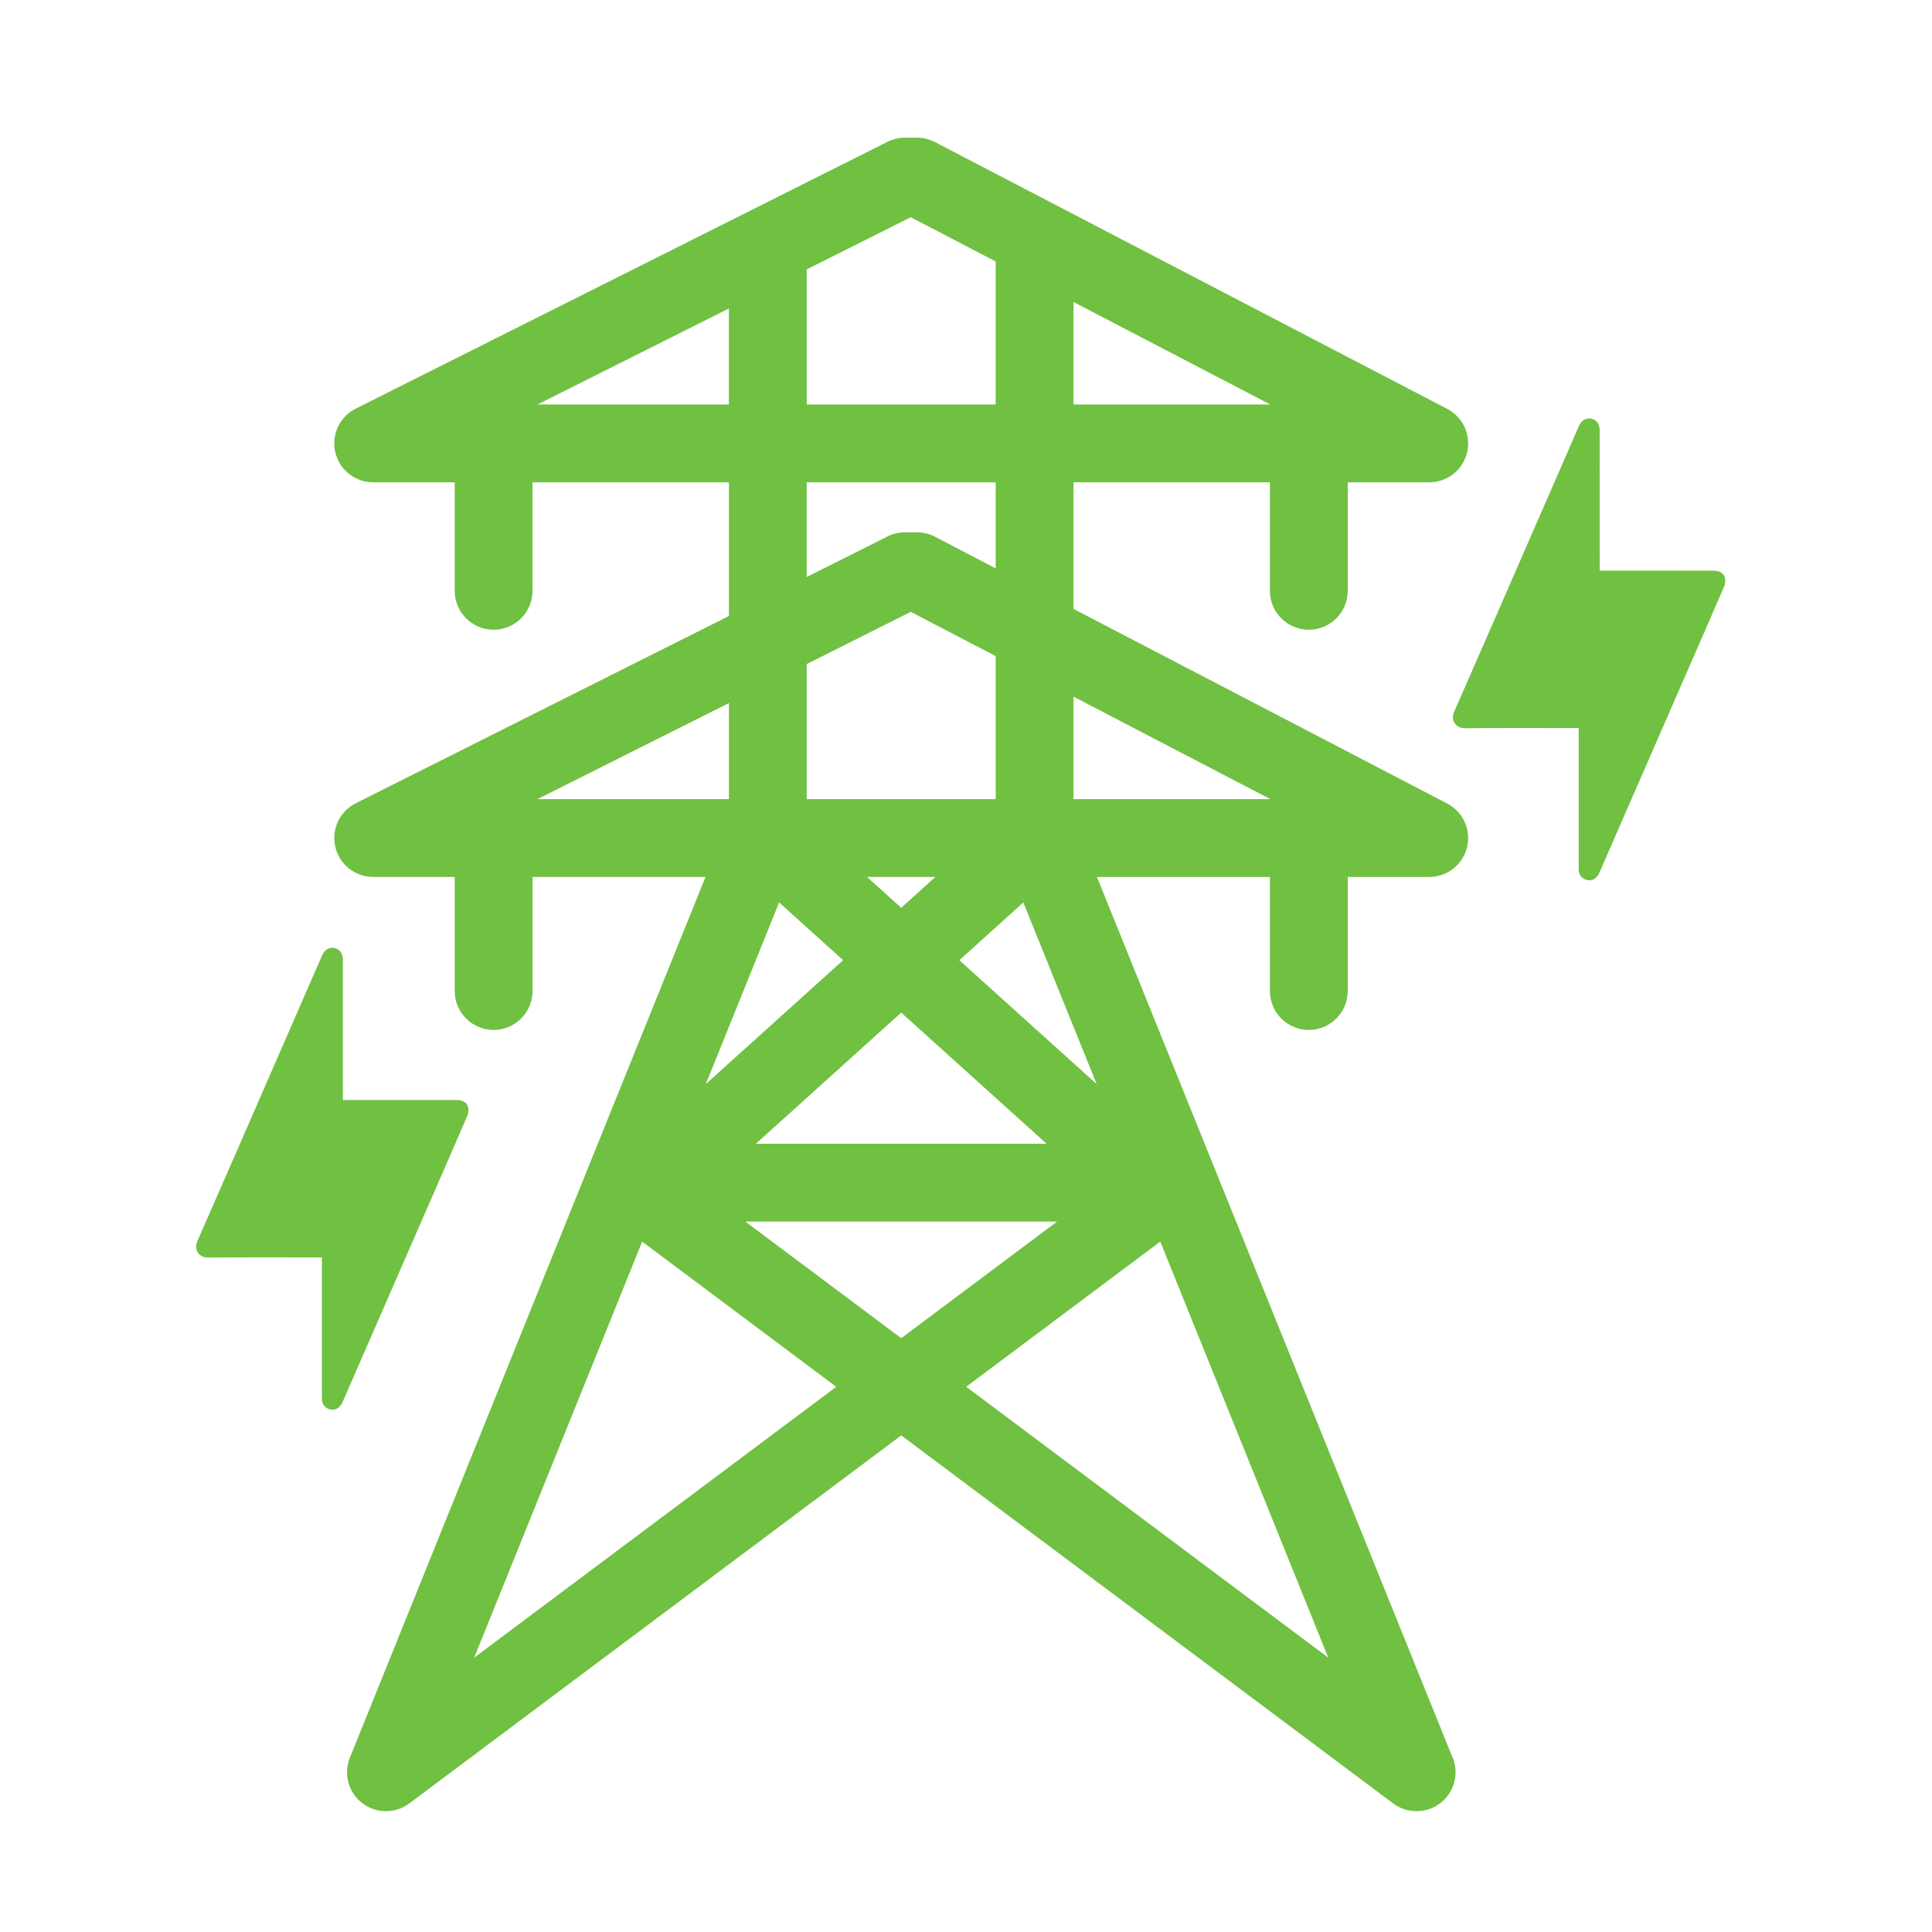 <svg height="451" width="451" fill="#70C041" xmlns="http://www.w3.org/2000/svg" xmlns:xlink="http://www.w3.org/1999/xlink" version="1.1" x="0px" y="0px" viewBox="0 0 100 100" enable-background="new 0 0 100 100" xml:space="preserve"><path fill-rule="evenodd" clip-rule="evenodd" d="M16.66,65.083c-0.074,0-0.132,0-0.192,0c-1.9,0-3.802-0.011-5.703,0.009  c-0.438,0.004-0.755-0.384-0.549-0.852c1.425-3.24,2.835-6.485,4.25-9.729c0.736-1.688,1.473-3.377,2.209-5.066  c0.125-0.286,0.367-0.43,0.627-0.378c0.282,0.059,0.444,0.277,0.444,0.597c0.001,2.36,0.001,4.719,0.001,7.078  c0,0.06,0,0.12,0,0.194c0.07,0,0.128,0,0.188,0c1.895,0,3.791,0,5.687,0.001c0.341,0,0.566,0.134,0.616,0.411  c0.024,0.133,0.001,0.295-0.054,0.42c-0.842,1.949-1.694,3.895-2.543,5.841c-1.299,2.979-2.598,5.956-3.897,8.933  c-0.151,0.35-0.407,0.49-0.706,0.394c-0.216-0.069-0.36-0.252-0.376-0.478c-0.003-0.05-0.002-0.102-0.002-0.151  c0-2.344,0-4.688,0-7.031C16.66,65.216,16.66,65.157,16.66,65.083z"/><path fill-rule="evenodd" clip-rule="evenodd" d="M81.713,37.683c-0.074,0-0.133,0-0.193,0c-1.9,0-3.803-0.01-5.703,0.009  c-0.438,0.004-0.755-0.383-0.549-0.852c1.424-3.24,2.835-6.485,4.25-9.729c0.736-1.688,1.473-3.376,2.209-5.065  c0.126-0.286,0.367-0.43,0.627-0.378c0.282,0.059,0.443,0.277,0.443,0.597c0.002,2.36,0.002,4.719,0.002,7.077  c0,0.06,0,0.12,0,0.194c0.07,0,0.129,0,0.188,0c1.895,0,3.791,0,5.687,0.002c0.342,0,0.566,0.134,0.616,0.411  c0.024,0.132,0.001,0.294-0.054,0.42c-0.842,1.949-1.693,3.894-2.543,5.84c-1.299,2.979-2.598,5.956-3.897,8.933  c-0.151,0.351-0.406,0.49-0.706,0.394c-0.216-0.07-0.36-0.252-0.376-0.478c-0.003-0.05-0.001-0.102-0.001-0.151  c0-2.344,0-4.688,0-7.032C81.713,37.815,81.713,37.757,81.713,37.683z"/><path d="M74.908,41.591L55.564,31.516v-6.551H65.73v5.616c0,1.112,0.902,2.014,2.014,2.014c1.112,0,2.014-0.901,2.014-2.014v-5.616  h4.22c0.928,0,1.735-0.634,1.956-1.535s-0.203-1.836-1.025-2.265L48.396,7.355c-0.287-0.15-0.606-0.228-0.93-0.228h-0.628  c-0.313,0-0.623,0.073-0.903,0.214L18.413,21.15c-0.834,0.419-1.271,1.356-1.057,2.264c0.215,0.909,1.026,1.55,1.96,1.55h4.219  v5.616c0,1.112,0.901,2.014,2.014,2.014c1.112,0,2.014-0.901,2.014-2.014v-5.616h10.166v6.92l-19.315,9.692  c-0.834,0.418-1.271,1.355-1.057,2.264c0.215,0.908,1.026,1.55,1.96,1.55h4.219v5.904c0,1.111,0.901,2.014,2.014,2.014  c1.112,0,2.014-0.902,2.014-2.014v-5.904h8.954L18.109,90.979c-0.339,0.838-0.078,1.798,0.639,2.35  c0.362,0.278,0.795,0.418,1.229,0.418c0.424,0,0.848-0.134,1.206-0.401l25.465-19.05l25.464,19.05  c0.357,0.268,0.782,0.401,1.207,0.401c0.002,0,0.004,0,0.006,0c1.111,0,2.014-0.901,2.014-2.014c0-0.321-0.075-0.625-0.209-0.895  L56.777,45.391h8.953v5.904c0,1.111,0.902,2.014,2.014,2.014c1.112,0,2.014-0.902,2.014-2.014v-5.904h4.22  c0.928,0,1.735-0.634,1.956-1.535C76.154,42.955,75.73,42.019,74.908,41.591z M65.752,41.363H55.564v-5.306L65.752,41.363z   M41.756,34.371l5.384-2.702l4.397,2.29v7.404h-9.781V34.371z M36.531,56.113l3.796-9.402l3.313,2.988L36.531,56.113z   M46.647,52.412l7.523,6.787H39.124L46.647,52.412z M54.717,63.228l-8.07,6.037l-8.07-6.037H54.717z M49.654,49.7l3.313-2.989  l3.797,9.402L49.654,49.7z M46.646,46.987l-1.77-1.597h3.539L46.646,46.987z M55.564,20.937v-5.306l10.188,5.306H55.564z   M47.14,11.243l4.397,2.29v7.403h-9.781v-6.992L47.14,11.243z M27.82,20.937l9.908-4.971v4.971H27.82z M41.756,24.965h9.781v4.453  l-3.142-1.636c-0.287-0.15-0.606-0.228-0.93-0.228h-0.628c-0.313,0-0.623,0.073-0.903,0.214l-4.179,2.097V24.965z M37.729,36.391  v4.972H27.82L37.729,36.391z M24.543,85.801l8.696-21.536l10.046,7.516L24.543,85.801z M50.009,71.78l10.046-7.516l8.696,21.536  L50.009,71.78z"/></svg>
